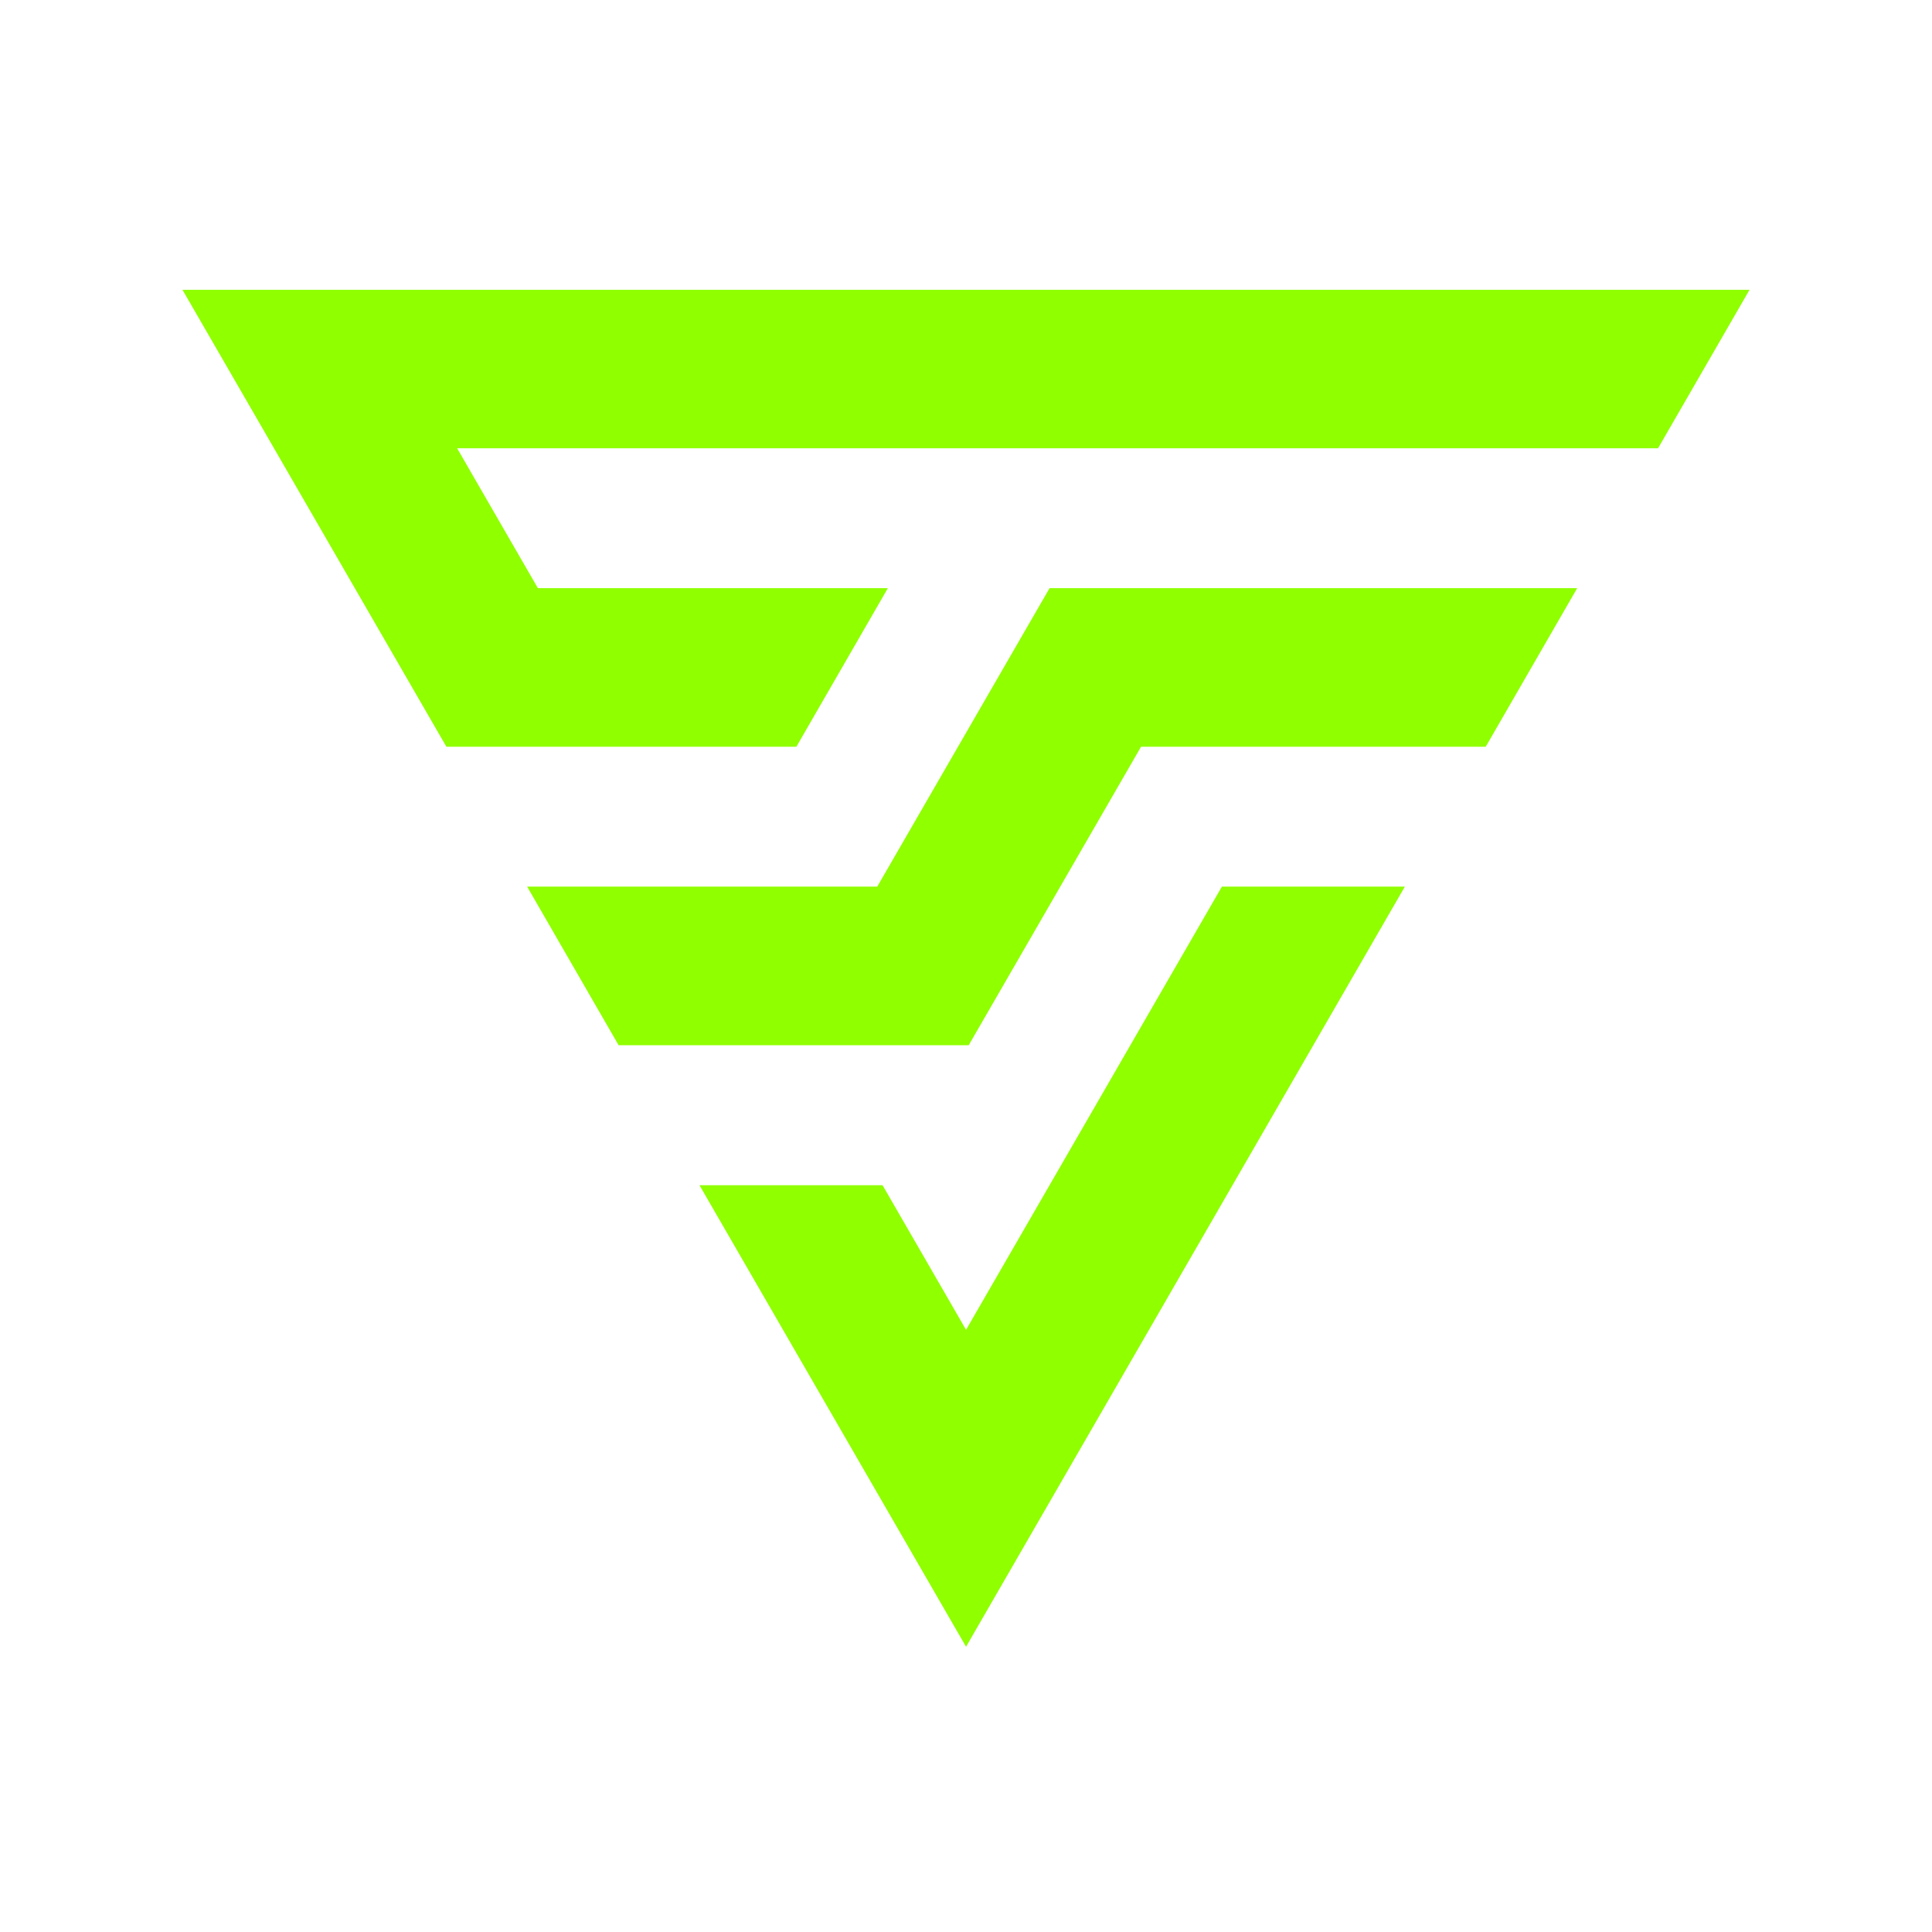 <?xml version="1.0" encoding="UTF-8"?> <svg xmlns="http://www.w3.org/2000/svg" width="180" height="180" viewBox="0 0 180 180" fill="none"><path d="M17 27L41.59 69.572H74.197L82.72 54.797H50.113L42.591 41.765H154.477L163 27H17Z" fill="#90FF00"></path><path d="M57.635 97.38H90.253L106.309 69.572H138.421L146.944 54.797H97.786L81.73 82.604H49.112L57.635 97.38Z" fill="#90FF00"></path><path d="M82.225 110.422H65.168L90.005 153.425L130.888 82.604H113.842L90.005 123.896L82.225 110.422Z" fill="#90FF00"></path></svg> 